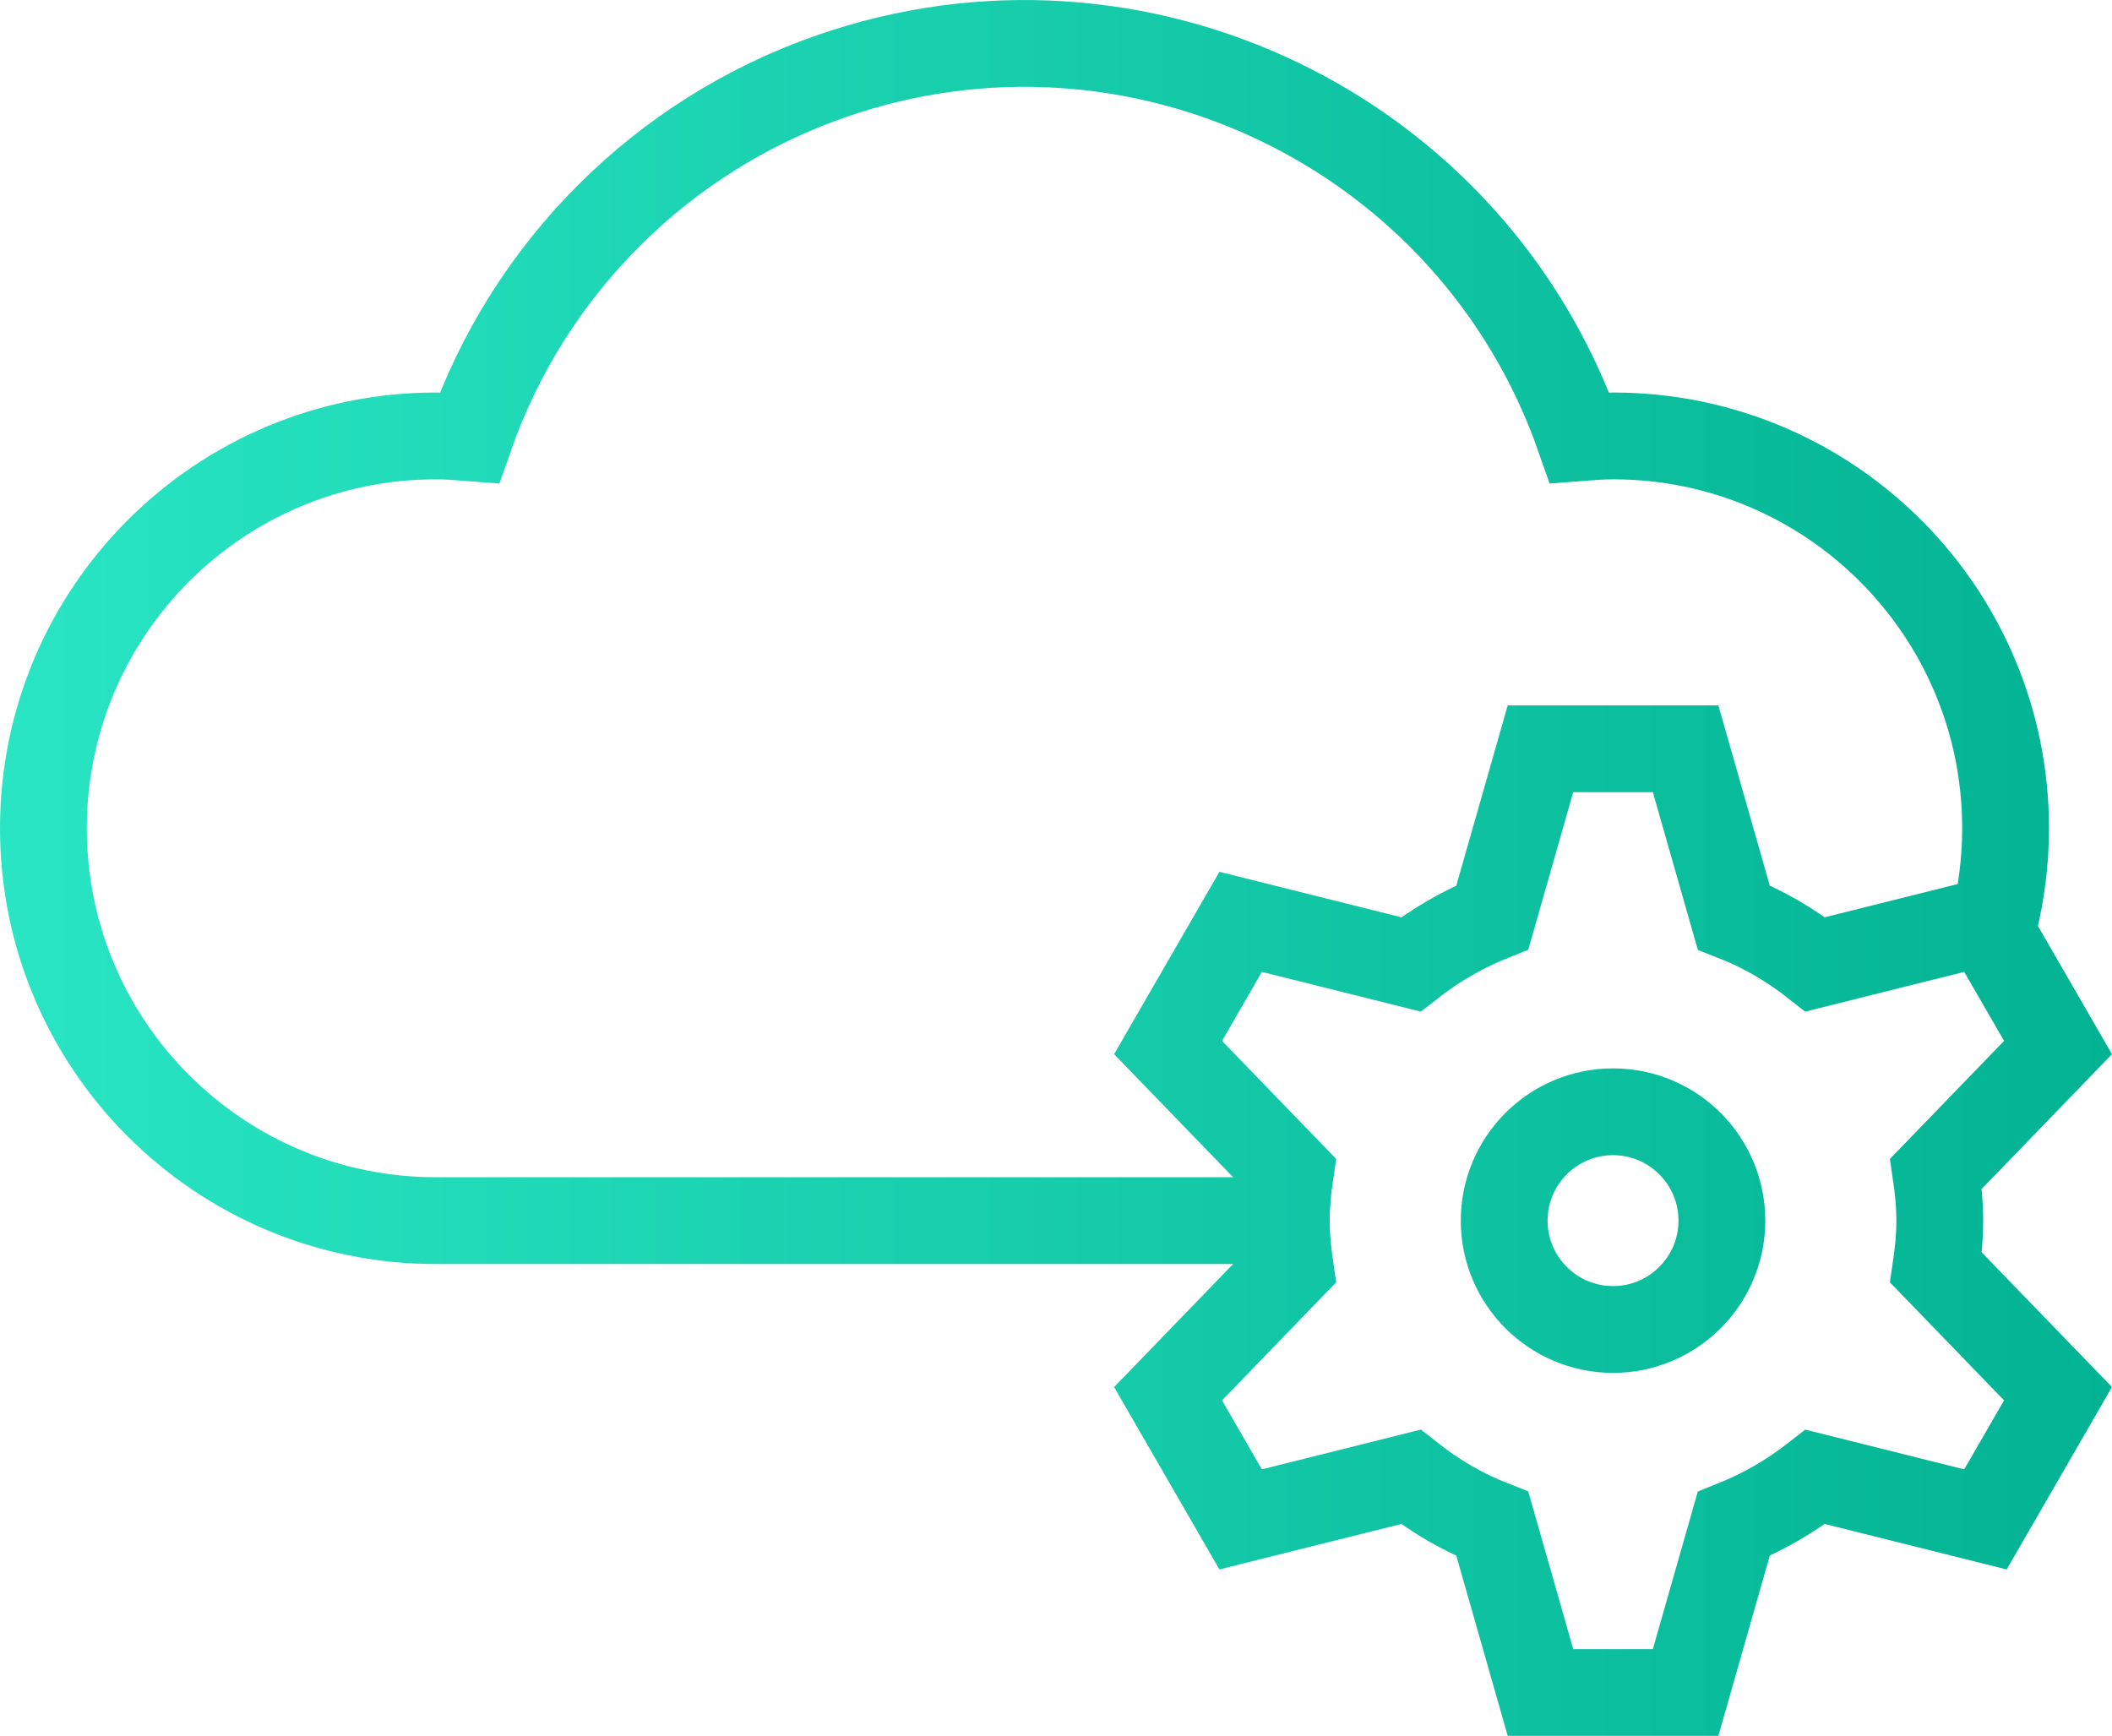 <?xml version="1.0" encoding="UTF-8"?><svg xmlns="http://www.w3.org/2000/svg" xmlns:xlink="http://www.w3.org/1999/xlink" viewBox="0 0 121.65 100"><defs><style>.e{fill:none;stroke:url(#d);stroke-miterlimit:10;stroke-width:5px;}</style><linearGradient id="d" x1="0" y1="50" x2="121.65" y2="50" gradientTransform="matrix(1, 0, 0, 1, 0, 0)" gradientUnits="userSpaceOnUse"><stop offset="0" stop-color="#29e5c3"/><stop offset="1" stop-color="#02b393"/></linearGradient></defs><g id="a"/><g id="b"><g id="c"><path class="e" d="M92.91,64.04c3.46,0,6.27,2.81,6.27,6.27s-2.81,6.27-6.27,6.27-6.27-2.81-6.27-6.27,2.81-6.27,6.27-6.27Zm18.82,6.27c0-.92-.09-1.82-.22-2.7l7.03-7.27-4.18-7.24-9.8,2.45c-1.42-1.12-2.99-2.04-4.7-2.71l-2.77-9.71h-8.36l-2.77,9.71c-1.7,.68-3.28,1.6-4.7,2.71l-9.8-2.45-4.18,7.24,7.03,7.27c-.13,.88-.22,1.78-.22,2.7s.09,1.82,.22,2.7l-7.03,7.27,4.18,7.24,9.8-2.45c1.42,1.12,2.99,2.04,4.7,2.71l2.77,9.71h8.36l2.77-9.71c1.7-.68,3.28-1.6,4.7-2.71l9.8,2.45,4.18-7.24-7.03-7.27c.13-.88,.22-1.78,.22-2.7Zm3.11-17.09c.44-1.76,.68-3.61,.68-5.51,0-12.48-10.12-22.6-22.6-22.6-.65,0-1.3,.05-1.94,.1C84.81,7.56,65.5-1.76,47.85,4.4c-9.75,3.4-17.41,11.06-20.81,20.81-.64-.05-1.28-.1-1.94-.1-12.48,0-22.6,10.12-22.6,22.6s10.12,22.6,22.6,22.6h48.99"/></g></g></svg>